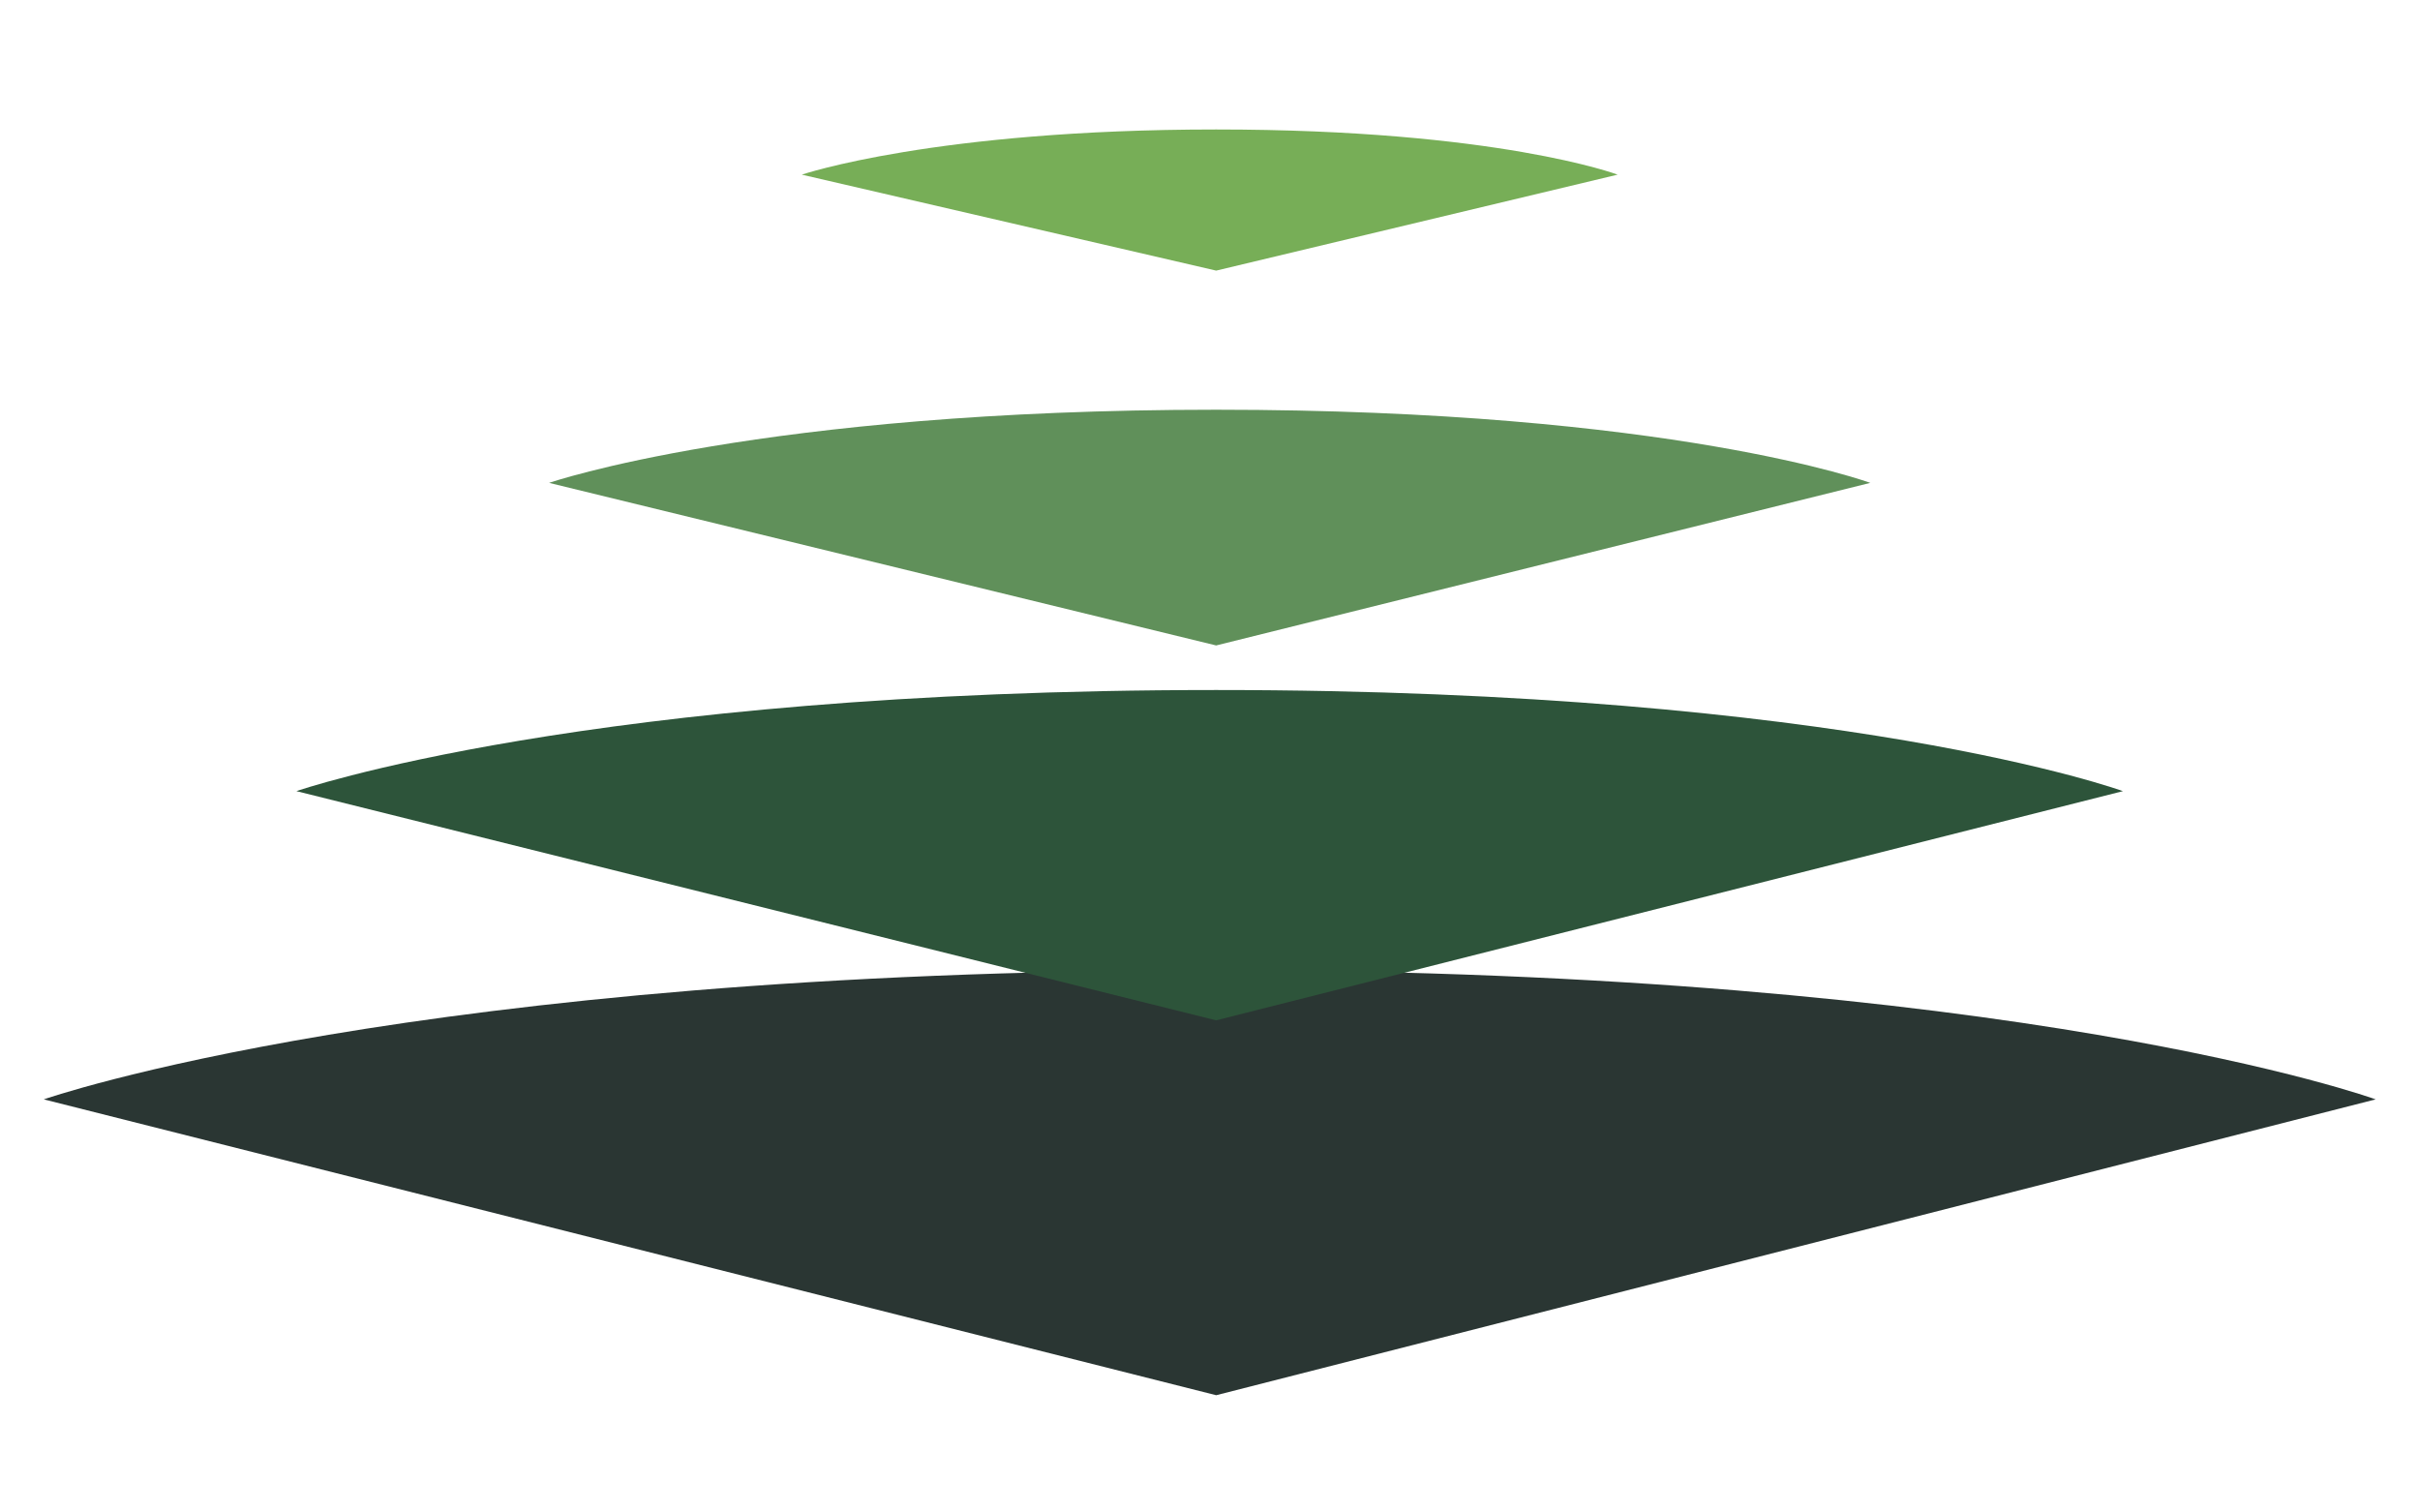 <?xml version="1.0" encoding="UTF-8" standalone="no"?>
<svg
   xmlns:dc="http://purl.org/dc/elements/1.1/"
   xmlns:cc="http://creativecommons.org/ns#"
   xmlns:rdf="http://www.w3.org/1999/02/22-rdf-syntax-ns#"
   xmlns:svg="http://www.w3.org/2000/svg"
   xmlns="http://www.w3.org/2000/svg"
   xmlns:sodipodi="http://sodipodi.sourceforge.net/DTD/sodipodi-0.dtd"
   xmlns:inkscape="http://www.inkscape.org/namespaces/inkscape"
   inkscape:version="1.0 (4035a4fb49, 2020-05-01)"
   sodipodi:docname="AdDo_S.svg"
   viewBox="0 0 80 50"
   height="50"
   width="80"
   xml:space="preserve"
   id="svg2"
   version="1.1"><defs
     id="defs6"><clipPath
       id="clipPath22"
       clipPathUnits="userSpaceOnUse"><path
         id="path20"
         d="M 0,624.156 H 712.925 V 0 H 0 Z" /></clipPath><linearGradient
       x1="0"
       y1="0"
       x2="1"
       y2="0"
       gradientUnits="userSpaceOnUse"
       gradientTransform="matrix(0,-2245.039,2245.039,0,1093.924,1560.915)"
       spreadMethod="pad"
       id="linearGradient1478"><stop
         style="stop-opacity:1;stop-color:#2a3633"
         offset="0"
         id="stop1470" /><stop
         style="stop-opacity:1;stop-color:#2a3633"
         offset="0.15"
         id="stop1472" /><stop
         style="stop-opacity:1;stop-color:#2a3633"
         offset="0.374"
         id="stop1474" /><stop
         style="stop-opacity:1;stop-color:#2d543a"
         offset="1"
         id="stop1476" /></linearGradient><clipPath
       id="clipPath4705"
       clipPathUnits="userSpaceOnUse"><path
         id="path4703"
         d="M 0,0 H 2381.102 V 1683.779 H 0 Z" /></clipPath><clipPath
       id="clipPath4713"
       clipPathUnits="userSpaceOnUse"><path
         id="path4711"
         d="M -390.499,2518.09 H 2563.1 V -523.187 H -390.499 Z" /></clipPath><clipPath
       id="clipPath4717"
       clipPathUnits="userSpaceOnUse"><path
         id="path4715"
         d="M -391.95,2520.21 H 2565.02 V -525.781 H -391.95 Z" /></clipPath><linearGradient
       id="linearGradient4729"
       spreadMethod="pad"
       gradientTransform="matrix(0,1690.86,1690.86,0,1190.551,-4.501)"
       gradientUnits="userSpaceOnUse"
       y2="0"
       x2="1"
       y1="0"
       x1="0"><stop
         id="stop4723"
         offset="0"
         style="stop-opacity:1;stop-color:#ffffff" /><stop
         id="stop4725"
         offset="0.191"
         style="stop-opacity:1;stop-color:#ffffff" /><stop
         id="stop4727"
         offset="1"
         style="stop-opacity:1;stop-color:#1d1d1b" /></linearGradient><mask
       id="mask4731"
       height="1"
       width="1"
       y="0"
       x="0"
       maskUnits="userSpaceOnUse"><g
         id="g4755"><g
           id="g4753"
           clip-path="url(#clipPath4713)"><path
             id="path4733"
             style="fill:#000000;fill-opacity:1;fill-rule:nonzero;stroke:none"
             d="M -391.95,2520.213 H 2565.018 V -525.781 H -391.95 Z" /><g
             id="g4751"><g
               id="g4735" /><g
               id="g4749"><g
                 id="g4747"
                 clip-path="url(#clipPath4717)"><g
                   id="g4745"><g
                     id="g4743"><g
                       id="g4741"><g
                         id="g4739"><path
                           id="path4737"
                           style="fill:url(#linearGradient4729);stroke:none"
                           d="M 2381.103,-4.501 H 0 v 1690.86 h 2381.103 z" /></g></g></g></g></g></g></g></g></g></mask><clipPath
       id="clipPath4763"
       clipPathUnits="userSpaceOnUse"><path
         id="path4761"
         d="M -390.499,2518.09 H 2563.1 V -523.187 H -390.499 Z" /></clipPath><clipPath
       id="clipPath8089"
       clipPathUnits="userSpaceOnUse"><path
         id="path8087"
         d="M 0,2451.81 H 2380.545 V 0 H 0 Z" /></clipPath><clipPath
       id="clipPath8097"
       clipPathUnits="userSpaceOnUse"><path
         id="path8095"
         d="M 0.141,2451.36 H 2380.18 V 0.646 H 0.141 Z" /></clipPath></defs><sodipodi:namedview
     inkscape:document-rotation="0"
     inkscape:current-layer="g12584"
     inkscape:window-maximized="1"
     inkscape:window-y="-12"
     inkscape:window-x="2548"
     inkscape:cy="48.686798"
     inkscape:cx="57.220882"
     inkscape:zoom="10"
     showgrid="true"
     id="namedview4"
     inkscape:window-height="2068"
     inkscape:window-width="3840"
     inkscape:pageshadow="2"
     inkscape:pageopacity="0"
     guidetolerance="10"
     gridtolerance="10"
     objecttolerance="10"
     borderopacity="1"
     bordercolor="#666666"
     pagecolor="#ffffff"
     units="px"><inkscape:grid
       type="xygrid"
       id="grid12630"
       units="mm"
       spacingx="3.78"
       spacingy="3.78"
       empspacing="10" /></sodipodi:namedview><g
     style="display:inline"
     id="g12584"
     inkscape:label="Logo couleur"
     transform="matrix(1.333,0,0,-1.333,0,832.208)"
     inkscape:groupmode="layer"><path
       d="m 58.915,597.048 -28.754,-7.337 -29.075,7.337 c 0,0 9.138,3.202 29.075,3.202 19.937,0 28.754,-3.202 28.754,-3.202"
       style="fill:#2a3633;fill-opacity:1;fill-rule:nonzero;stroke:none;stroke-width:0.174"
       id="path12576"
       inkscape:label="Logo 4" /><path
       d="m 7.351,604.692 c 0,0 7.193,2.508 22.809,2.508 15.616,0 22.488,-2.508 22.488,-2.508 l -22.488,-5.684 z"
       style="fill:#2d543a;fill-opacity:1;fill-rule:nonzero;stroke:none;stroke-width:0.174"
       id="path12578"
       inkscape:label="Logo 3" /><path
       d="m 13.617,612.337 c 0,0 5.247,1.814 16.543,1.814 11.296,0 16.222,-1.814 16.222,-1.814 l -16.222,-4.032 z"
       style="fill:#60905a;fill-opacity:1;fill-rule:nonzero;stroke:none;stroke-width:0.174"
       id="path12580"
       inkscape:label="Logo 2" /><path
       d="m 40.117,619.981 -9.956,-2.38 -10.277,2.38 c 0,0 3.302,1.12 10.277,1.12 6.975,0 9.956,-1.12 9.956,-1.12"
       style="fill:#77ae57;fill-opacity:1;fill-rule:nonzero;stroke:none;stroke-width:0.174"
       id="path12582"
       inkscape:label="Logo 1" /></g></svg>
